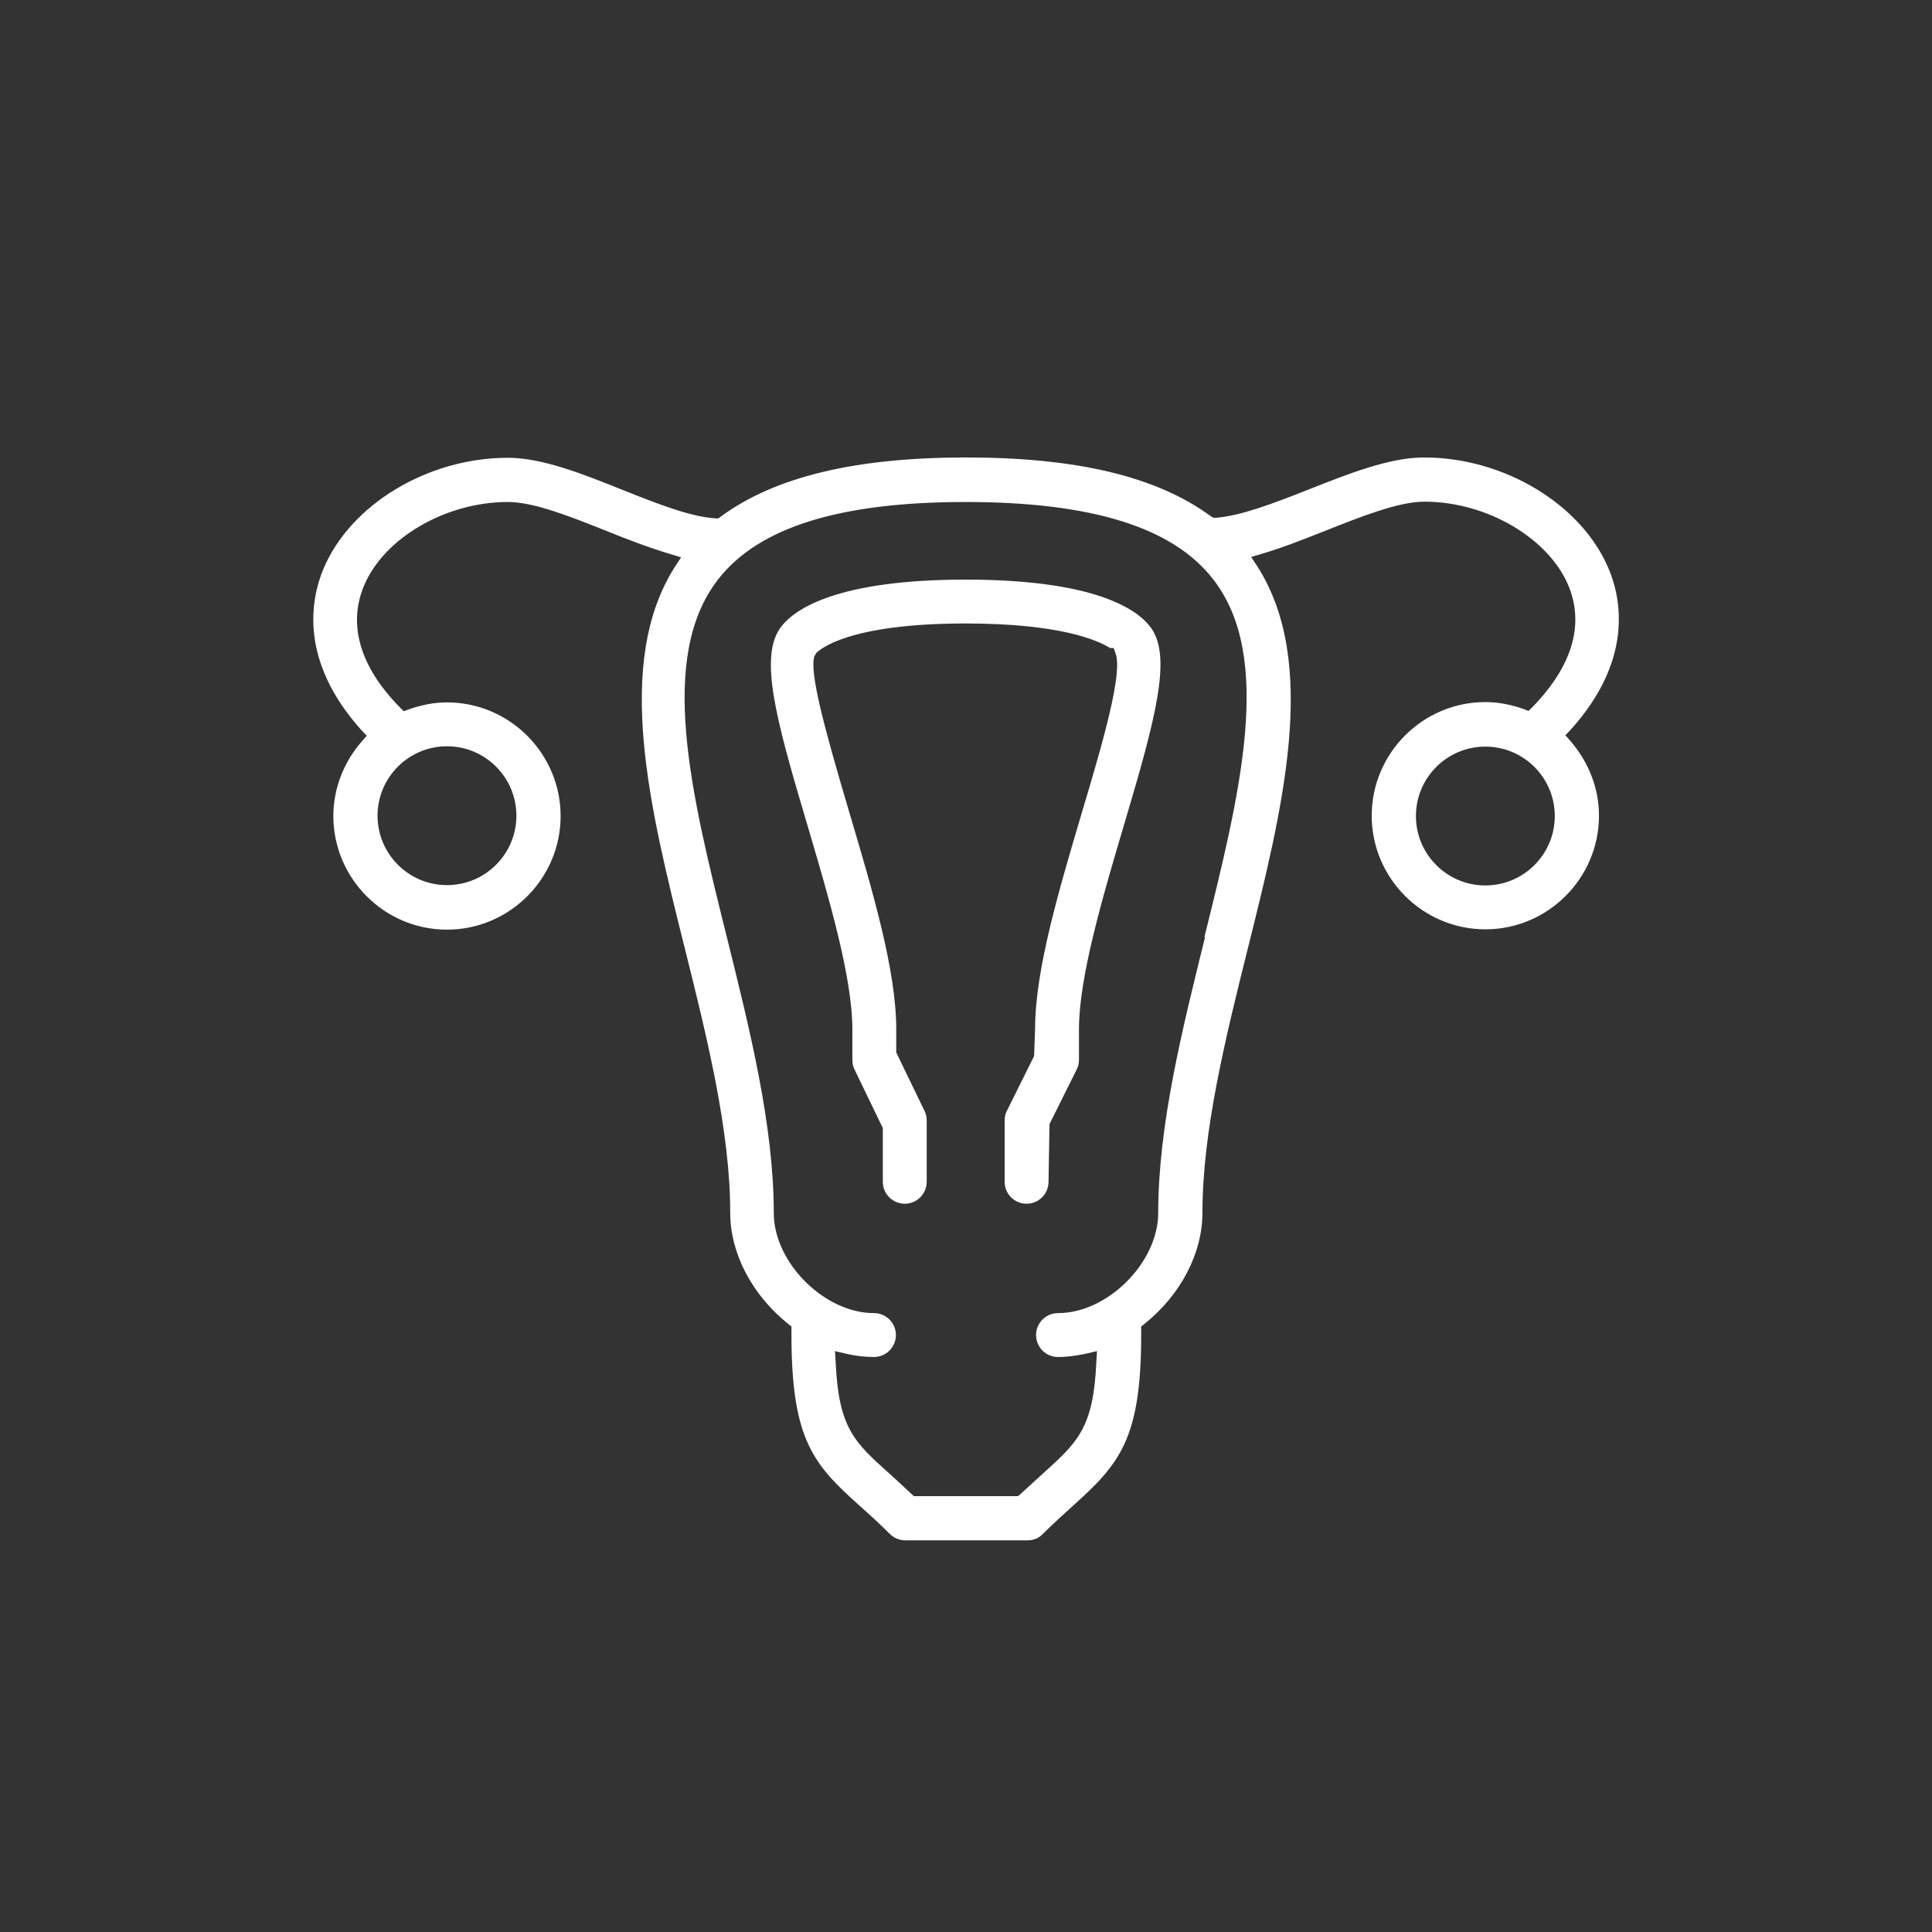 <?xml version="1.0" encoding="UTF-8"?> <svg xmlns="http://www.w3.org/2000/svg" id="a" width="59" height="59" viewBox="0 0 59 59"><rect x="0" y="0" width="59" height="59" fill="#333333" stroke="none"/><path d="m47.8,22.46l.16-.17c1.91-2.11,1.56-3.98,1.17-4.91-.82-1.97-3.19-3.41-5.64-3.41-1.06,0-2.32.5-3.53.98-1.09.43-2.06.8-2.81.86h-.1s-.08-.05-.08-.05c-1.65-1.21-4.09-1.79-7.47-1.79s-5.83.59-7.48,1.8l-.08.06h-.09c-.75-.05-1.69-.41-2.84-.87-1.2-.48-2.44-.98-3.5-.98-2.45,0-4.82,1.43-5.64,3.41-.38.92-.74,2.79,1.17,4.91l.16.17-.15.17c-.56.64-.87,1.45-.87,2.28,0,1.91,1.56,3.47,3.47,3.47s3.47-1.56,3.47-3.47-1.56-3.47-3.47-3.47c-.38,0-.75.07-1.16.21l-.16.06-.12-.12c-1.21-1.23-1.59-2.51-1.1-3.7.61-1.47,2.5-2.57,4.4-2.57.8,0,1.92.45,3,.88.67.27,1.32.52,1.96.71l.33.1-.19.29c-1.87,2.94-.77,7.36.3,11.64.69,2.76,1.39,5.6,1.39,8.09,0,1.23.66,2.5,1.77,3.39l.1.08v.26c0,3.21.68,3.96,2.09,5.22.29.26.58.52.91.85.13.13.3.2.48.2h3.73c.18,0,.35-.07.47-.2.33-.33.64-.6.91-.85,1.41-1.27,2.09-2.02,2.09-5.22v-.26l.1-.08c1.11-.89,1.77-2.16,1.77-3.39,0-2.49.7-5.32,1.38-8.05,1.08-4.32,2.18-8.74.3-11.69l-.19-.29.33-.1c.62-.18,1.27-.44,1.93-.7,1.11-.44,2.24-.89,3.03-.89,1.9,0,3.79,1.11,4.4,2.57.49,1.19.11,2.46-1.1,3.7l-.12.12-.16-.06c-.4-.14-.78-.21-1.16-.21-1.91,0-3.47,1.56-3.47,3.47s1.56,3.47,3.47,3.47,3.47-1.56,3.47-3.47c0-.83-.31-1.63-.87-2.28l-.15-.17Zm-34.15.33c1.17,0,2.12.95,2.12,2.12s-.95,2.12-2.12,2.12-2.12-.95-2.12-2.12.95-2.12,2.12-2.12Zm23.15,5.83h0c-.7,2.83-1.43,5.75-1.43,8.42,0,1.51-1.54,3.06-3.06,3.06-.37,0-.67.3-.67.67s.3.67.67.67c.28,0,.56-.04.85-.1l.34-.08-.02.34c-.09,2.01-.57,2.44-1.62,3.39-.22.2-.44.4-.69.63l-.08.07h-3.18l-.08-.07c-.24-.23-.46-.43-.67-.62-1.07-.96-1.55-1.39-1.64-3.4l-.02-.34.34.08c.29.07.58.1.85.1.37,0,.67-.3.67-.67s-.3-.67-.67-.67c-1.51,0-3.06-1.54-3.06-3.06,0-2.67-.73-5.59-1.43-8.41-1.1-4.41-2.13-8.56-.26-10.95,1.24-1.58,3.71-2.35,7.55-2.35s6.32.77,7.55,2.35c1.87,2.39.83,6.54-.26,10.94Zm8.56-1.58c-1.17,0-2.12-.95-2.12-2.12s.95-2.12,2.12-2.12,2.12.95,2.12,2.12-.95,2.12-2.12,2.12Z" fill="#fff"></path><path d="m29.5,17.7c-3.92,0-5.21.89-5.63,1.42-.71.89-.19,2.8.79,6.09.64,2.17,1.37,4.62,1.37,6.23v.93c0,.1.02.21.07.3l.86,1.78v1.64c0,.37.3.67.67.67s.67-.3.67-.67v-1.87c0-.1-.02-.21-.07-.3l-.86-1.78v-.71c0-1.8-.73-4.25-1.43-6.61-.81-2.73-1.22-4.3-1.07-4.78l.06-.1c.09-.09.94-.9,4.56-.9,2.85,0,4.01.5,4.41.75h.11l.06.17c.21.6-.34,2.55-1.03,4.85-.7,2.36-1.43,4.81-1.43,6.61l-.03.83-.83,1.67c-.05.09-.07.2-.07.3v1.87c0,.37.3.67.67.67s.67-.3.67-.67l.03-1.76.83-1.67c.05-.09.07-.2.07-.3v-.93c0-1.6.73-4.06,1.37-6.22.98-3.3,1.5-5.21.79-6.09-.42-.53-1.71-1.42-5.63-1.42Z" fill="#fff"></path></svg> 